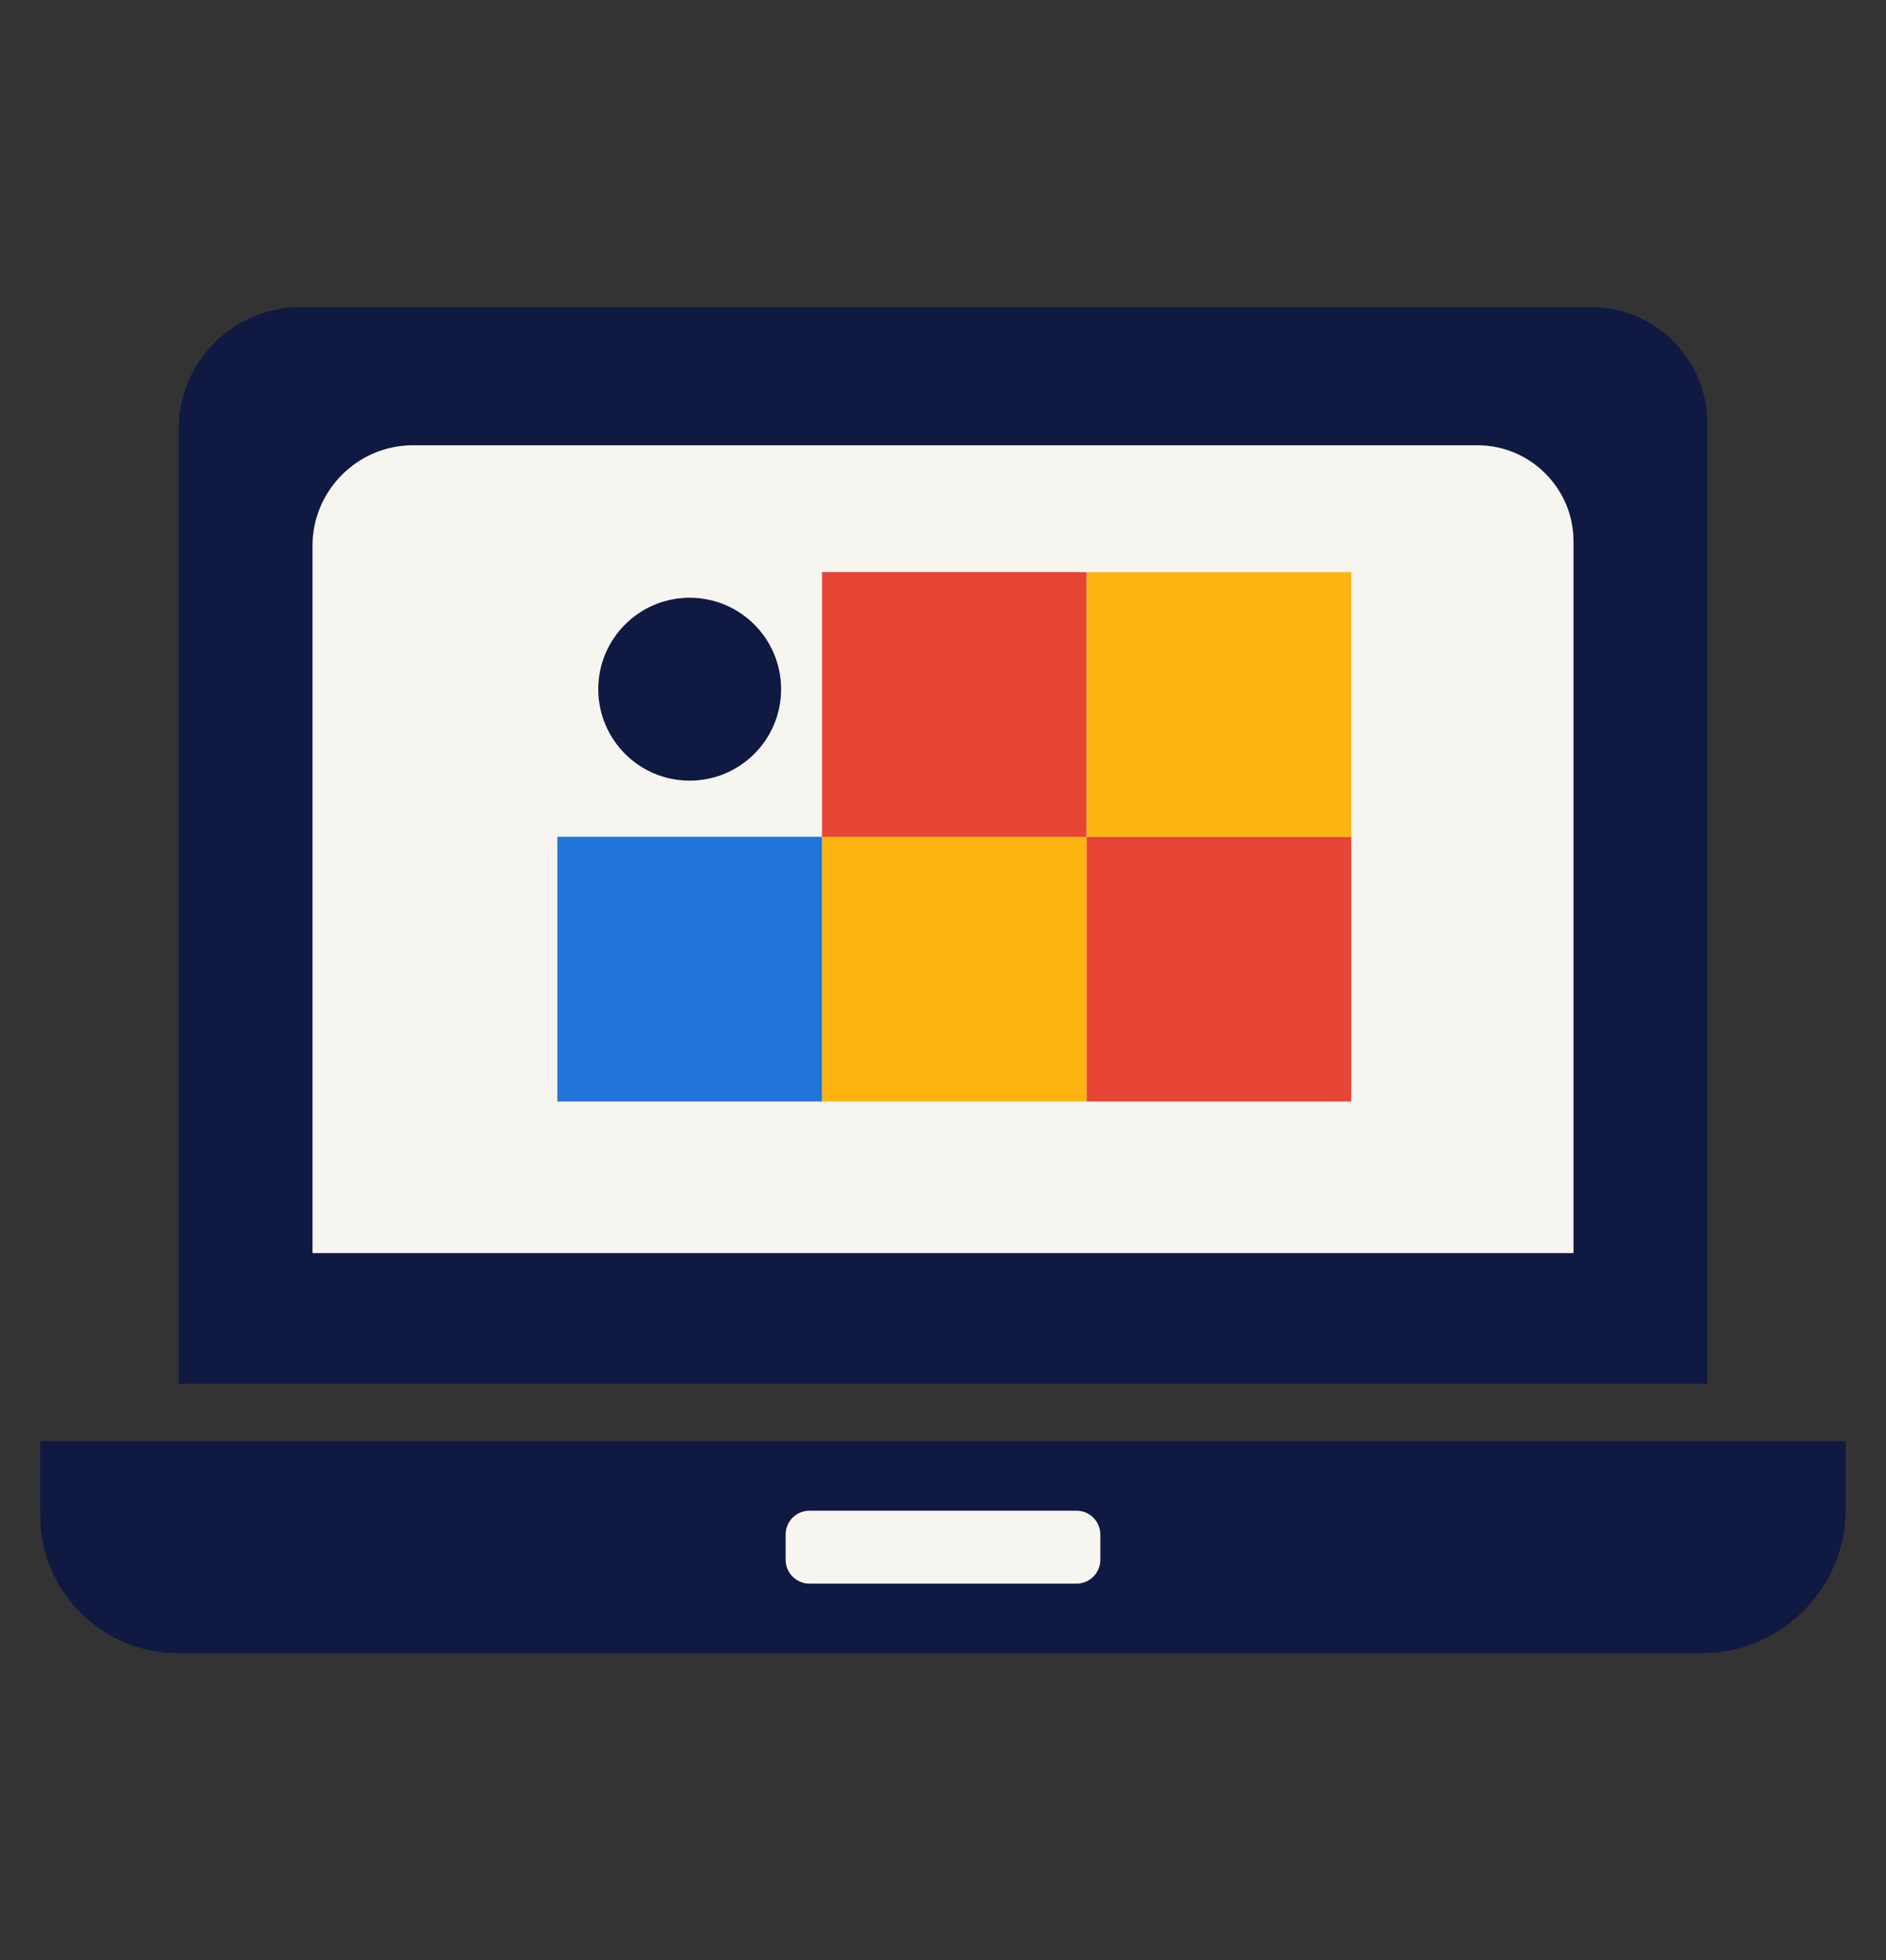 <?xml version="1.0" encoding="utf-8"?>
<!-- Generator: Adobe Illustrator 25.3.1, SVG Export Plug-In . SVG Version: 6.00 Build 0)  -->
<svg version="1.1" id="TRESC" xmlns="http://www.w3.org/2000/svg" xmlns:xlink="http://www.w3.org/1999/xlink" x="0px" y="0px"
	 viewBox="0 0 770 800" style="enable-background:new 0 0 770 800;" xml:space="preserve">
<rect x="0" y="0" width="770" height="800" fill="#333333" stroke="none"/>
<style type="text/css">
	.st0{fill:#0F1941;}
	.st1{fill:#F7F5F0;}
	.st2{fill-rule:evenodd;clip-rule:evenodd;fill:#FFB511;}
	.st3{fill-rule:evenodd;clip-rule:evenodd;fill:#E74536;}
	.st4{fill-rule:evenodd;clip-rule:evenodd;fill:#2175D9;}
	.st5{fill-rule:evenodd;clip-rule:evenodd;fill:#0F1941;}
</style>
<g>
	<path class="st0" d="M72.92,564.72V175.05c0-27.35,22.37-49.72,49.72-49.72h526.94c26.12,0,47.5,21.37,47.5,47.5v391.9
		C654.53,564.72,91.98,564.72,72.92,564.72z"/>
	<path class="st0" d="M753.56,588.11v27.84c0,32.3-26.42,58.72-58.72,58.72H72.53c-30.85,0-56.09-25.24-56.09-56.09v-30.47
		C66.69,588.11,731.06,588.11,753.56,588.11z"/>
	<path class="st1" d="M127.58,511.39V222.72c0-22.56,18.46-41.01,41.01-41.01h434.65c21.55,0,39.18,17.63,39.18,39.18v290.5
		C607.32,511.39,143.3,511.39,127.58,511.39z"/>
	<path class="st1" d="M439.56,646.27H330.44c-5.33,0-9.68-4.36-9.68-9.68V626.2c0-5.33,4.36-9.68,9.68-9.68h109.11
		c5.33,0,9.68,4.36,9.68,9.68v10.39C449.24,641.91,444.88,646.27,439.56,646.27z"/>
	
		<rect x="335.6" y="341.48" transform="matrix(-1 8.987376e-11 -8.987376e-11 -1 779.243 791.001)" class="st2" width="108.04" height="108.04"/>
	
		<rect x="335.6" y="233.48" transform="matrix(-1 8.987376e-11 -8.987376e-11 -1 779.243 574.994)" class="st3" width="108.04" height="108.04"/>
	
		<rect x="443.64" y="341.48" transform="matrix(-1 8.987376e-11 -8.987376e-11 -1 995.318 791.001)" class="st3" width="108.04" height="108.04"/>
	
		<rect x="443.64" y="233.48" transform="matrix(-1 8.987376e-11 -8.987376e-11 -1 995.318 574.994)" class="st2" width="108.04" height="108.04"/>
	
		<rect x="227.57" y="341.48" transform="matrix(-1 8.970545e-11 -8.970545e-11 -1 563.168 791.001)" class="st4" width="108.04" height="108.04"/>
	<circle class="st5" cx="281.58" cy="281.26" r="37.32"/>
</g>
</svg>
